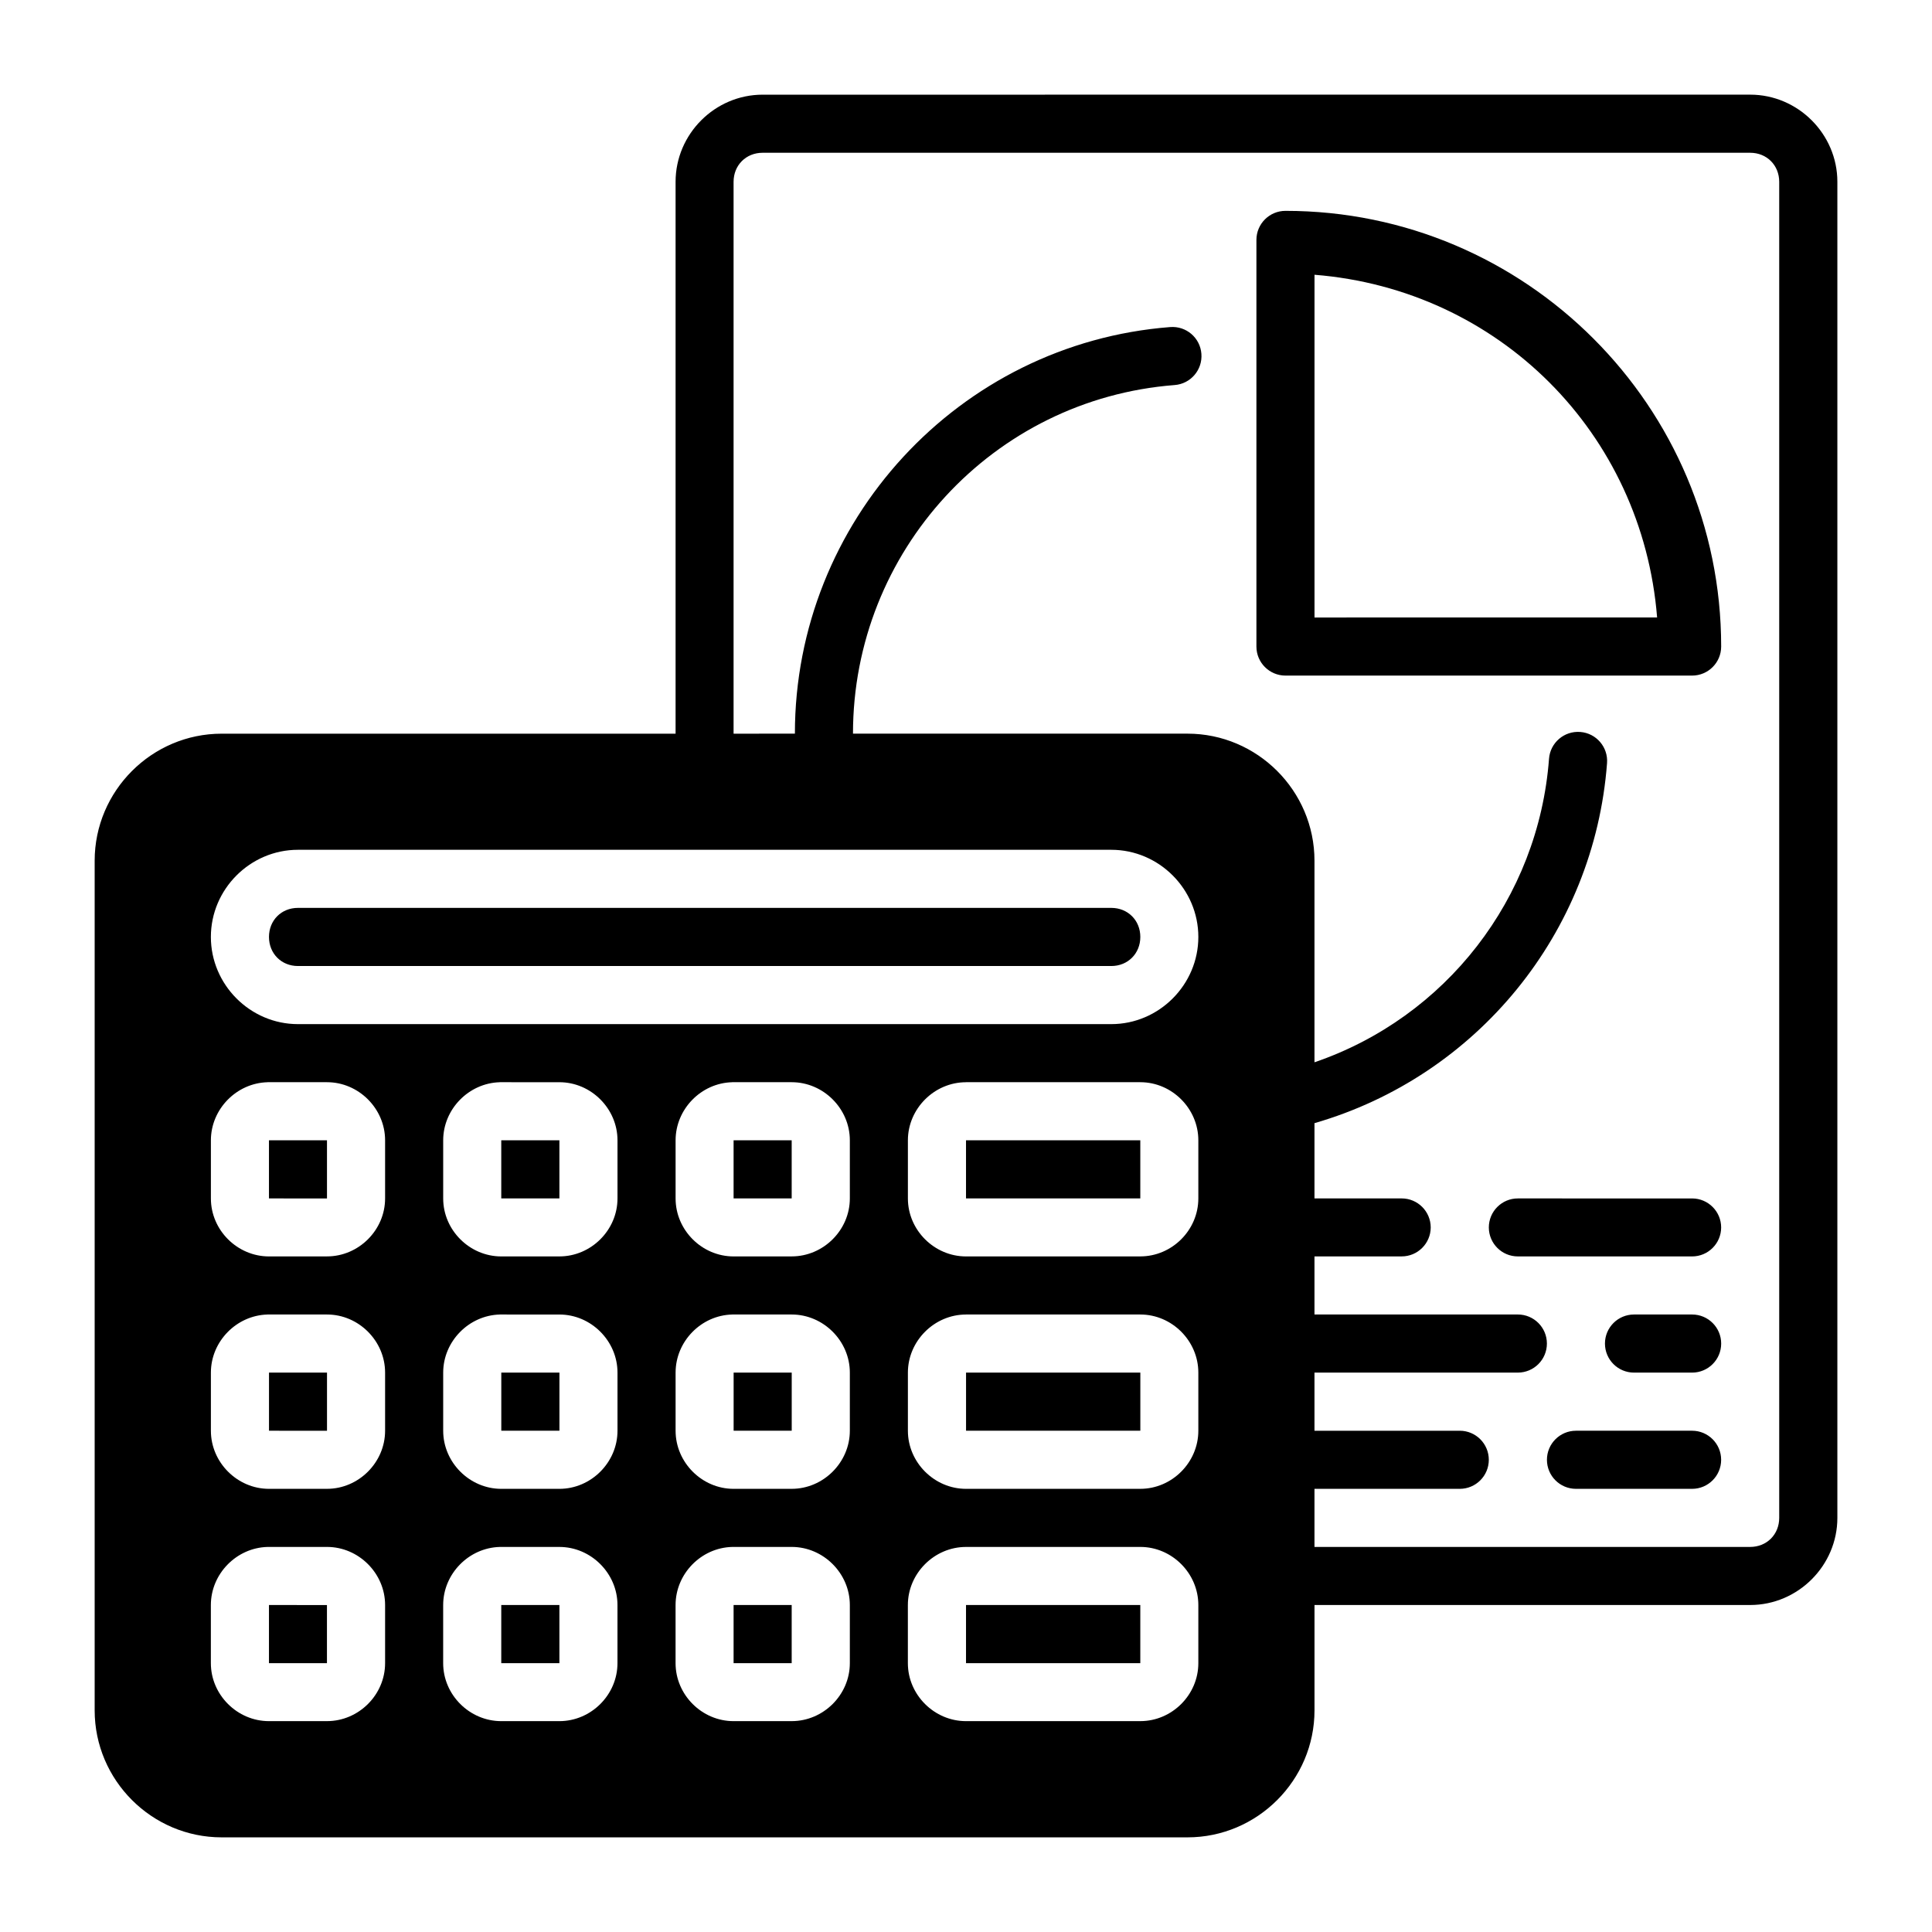 <?xml version="1.0" encoding="UTF-8"?>
<!-- Uploaded to: ICON Repo, www.svgrepo.com, Generator: ICON Repo Mixer Tools -->
<svg fill="#000000" width="800px" height="800px" version="1.1" viewBox="144 144 512 512" xmlns="http://www.w3.org/2000/svg">
 <path d="m346.11 169.09c-12.66 0-23.074 10.434-23.074 23.094v146.25h-120.29c-18.523 0-33.66 15.148-33.66 33.672v225.14c0 18.523 15.137 33.672 33.66 33.672h255.95c18.523 0 33.66-15.148 33.66-33.672v-27.902h115.46c12.66 0 23.105-10.434 23.105-23.094v-354.07c0-12.66-10.445-23.094-23.105-23.094zm0 15.395h261.7c4.398 0 7.699 3.301 7.699 7.699v354.07c0 4.398-3.301 7.699-7.699 7.699h-115.46v-15.395h38.5c4.25 0 7.699-3.445 7.699-7.699 0-4.25-3.445-7.699-7.699-7.699h-38.5v-15.406h53.895c4.25 0 7.699-3.445 7.699-7.699 0-4.25-3.445-7.699-7.699-7.699h-53.895v-15.395h23.105c4.238 0 7.68-3.43 7.699-7.668 0-4.25-3.445-7.699-7.699-7.699h-23.105v-19.945c43.125-12.465 74.141-50.488 77.531-95.398 0.328-4.246-2.856-7.957-7.102-8.273-4.246-0.328-7.957 2.856-8.273 7.102-2.797 37.047-27.387 68.551-62.156 80.441v-53.422c0-18.523-15.137-33.672-33.66-33.672h-88.641c0-48.32 37.066-88.656 85.238-92.383 4.246-0.316 7.422-4.027 7.094-8.273-0.316-4.246-4.016-7.422-8.262-7.094-56.051 4.336-99.465 51.531-99.465 107.75l-16.25 0.008v-146.25c0-4.398 3.301-7.699 7.699-7.699zm138.56 15.395c-4.254-0.004-7.707 3.445-7.707 7.699v107.76c0 4.254 3.453 7.703 7.707 7.699h107.75c4.254 0.004 7.707-3.445 7.707-7.699 0-63.672-51.781-115.46-115.46-115.46zm7.688 16.934c48.867 3.898 86.891 41.961 90.793 90.824l-90.793 0.004zm-269.4 152.39h215.54c12.66 0 23.074 10.434 23.074 23.094 0 12.66-10.414 23.105-23.074 23.105h-215.54c-12.66 0-23.074-10.445-23.074-23.105 0-12.66 10.414-23.094 23.074-23.094zm0 15.395c-4.398 0-7.676 3.301-7.676 7.699 0 4.398 3.281 7.707 7.676 7.707h215.54c4.398 0 7.699-3.312 7.699-7.707 0-4.398-3.301-7.699-7.699-7.699zm-8.066 46.195c0.129-0.004 0.258 0 0.391 0h15.375c8.395 0 15.395 7 15.395 15.395v15.406c0 8.395-7 15.363-15.395 15.363l-15.375 0.008c-8.395 0-15.395-6.969-15.395-15.363v-15.406c0-8.266 6.785-15.18 15.008-15.395zm61.562 0c0.129-0.004 0.258 0 0.391 0l15.402 0.004c8.395 0 15.395 7 15.395 15.395v15.406c0 8.395-7 15.363-15.395 15.363l-15.402 0.004c-8.395 0-15.395-6.969-15.395-15.363v-15.406c0-8.266 6.785-15.18 15.008-15.395zm61.562 0c0.129-0.004 0.27 0 0.398 0h15.395c8.395 0 15.406 7 15.406 15.395v15.406c0 8.395-7.012 15.363-15.406 15.363l-15.395 0.008c-8.395 0-15.375-6.969-15.375-15.363v-15.406c0-8.266 6.758-15.18 14.977-15.395zm61.992 0h46.188c8.395 0 15.375 7 15.375 15.395v15.406c0 8.395-6.981 15.363-15.375 15.363l-46.188 0.008c-8.395 0-15.406-6.969-15.406-15.363v-15.406c0-8.395 7.012-15.395 15.406-15.395zm-184.73 15.395v15.406l15.375 0.004v-15.406zm61.562 0v15.406h15.406v-15.406zm61.57 0v15.406h15.395v-15.406zm61.594 0v15.406h46.188v-15.406zm146.25 15.406c-4.254-0.004-7.699 3.445-7.699 7.699 0.016 4.242 3.457 7.672 7.699 7.668l46.164 0.004c4.242 0.004 7.691-3.426 7.707-7.668 0-4.254-3.453-7.703-7.707-7.699zm-331.36 30.762c0.129-0.004 0.258 0 0.391 0h15.375c8.395 0 15.395 7 15.395 15.395v15.406c0 8.395-7 15.395-15.395 15.395l-15.375 0.004c-8.395 0-15.395-7-15.395-15.395v-15.406c0-8.266 6.785-15.18 15.008-15.395zm61.562 0c0.129-0.004 0.258 0 0.391 0l15.402 0.004c8.395 0 15.395 7 15.395 15.395v15.406c0 8.395-7 15.395-15.395 15.395h-15.402c-8.395 0-15.395-7-15.395-15.395v-15.406c0-8.266 6.785-15.18 15.008-15.395zm61.562 0c0.129-0.004 0.27 0 0.398 0h15.395c8.395 0 15.406 7 15.406 15.395v15.406c0 8.395-7.012 15.395-15.406 15.395l-15.395 0.004c-8.395 0-15.375-7-15.375-15.395v-15.406c0-8.266 6.758-15.18 14.977-15.395zm61.992 0h46.188c8.395 0 15.375 7 15.375 15.395v15.406c0 8.395-6.981 15.395-15.375 15.395l-46.188 0.004c-8.395 0-15.406-7-15.406-15.395v-15.406c0-8.395 7.012-15.395 15.406-15.395zm177.02 0c-4.25 0-7.699 3.445-7.699 7.699 0 4.25 3.445 7.699 7.699 7.699h15.395c4.254 0.004 7.707-3.445 7.707-7.699s-3.453-7.703-7.707-7.699zm-361.74 15.395v15.406l15.371 0.004v-15.406zm61.562 0v15.406h15.406v-15.406zm61.57 0v15.406h15.395v-15.406zm61.594 0v15.406h46.188v-15.406zm161.64 15.406c-4.25 0-7.699 3.445-7.699 7.699 0 4.25 3.445 7.699 7.699 7.699h30.762c4.254 0.004 7.707-3.445 7.707-7.699s-3.453-7.703-7.707-7.699zm-346.76 30.793c0.129-0.004 0.258 0 0.391 0h15.375c8.395 0 15.395 7 15.395 15.395v15.406c0 8.395-7 15.363-15.395 15.363l-15.383 0.004c-8.395 0-15.395-6.969-15.395-15.363v-15.406c0-8.266 6.785-15.18 15.008-15.395zm61.562 0c0.129-0.004 0.258 0 0.391 0l15.395 0.004c8.395 0 15.395 7 15.395 15.395v15.406c0 8.395-7 15.363-15.395 15.363h-15.402c-8.395 0-15.395-6.969-15.395-15.363v-15.406c0-8.266 6.785-15.18 15.008-15.395zm61.562 0c0.129-0.004 0.27 0 0.398 0h15.395c8.395 0 15.406 7 15.406 15.395v15.406c0 8.395-7.012 15.363-15.406 15.363l-15.402 0.004c-8.395 0-15.375-6.969-15.375-15.363v-15.406c0-8.266 6.758-15.18 14.977-15.395zm61.992 0h46.188c8.395 0 15.375 7 15.375 15.395v15.406c0 8.395-6.981 15.363-15.375 15.363l-46.195 0.004c-8.395 0-15.406-6.969-15.406-15.363v-15.406c0-8.395 7.012-15.395 15.406-15.395zm-184.73 15.395v15.406l15.367 0.004v-15.406zm61.562 0v15.406h15.406v-15.406zm61.57 0v15.406h15.395v-15.406zm61.594 0v15.406h46.188v-15.406z" fill-rule="evenodd"/>
</svg>